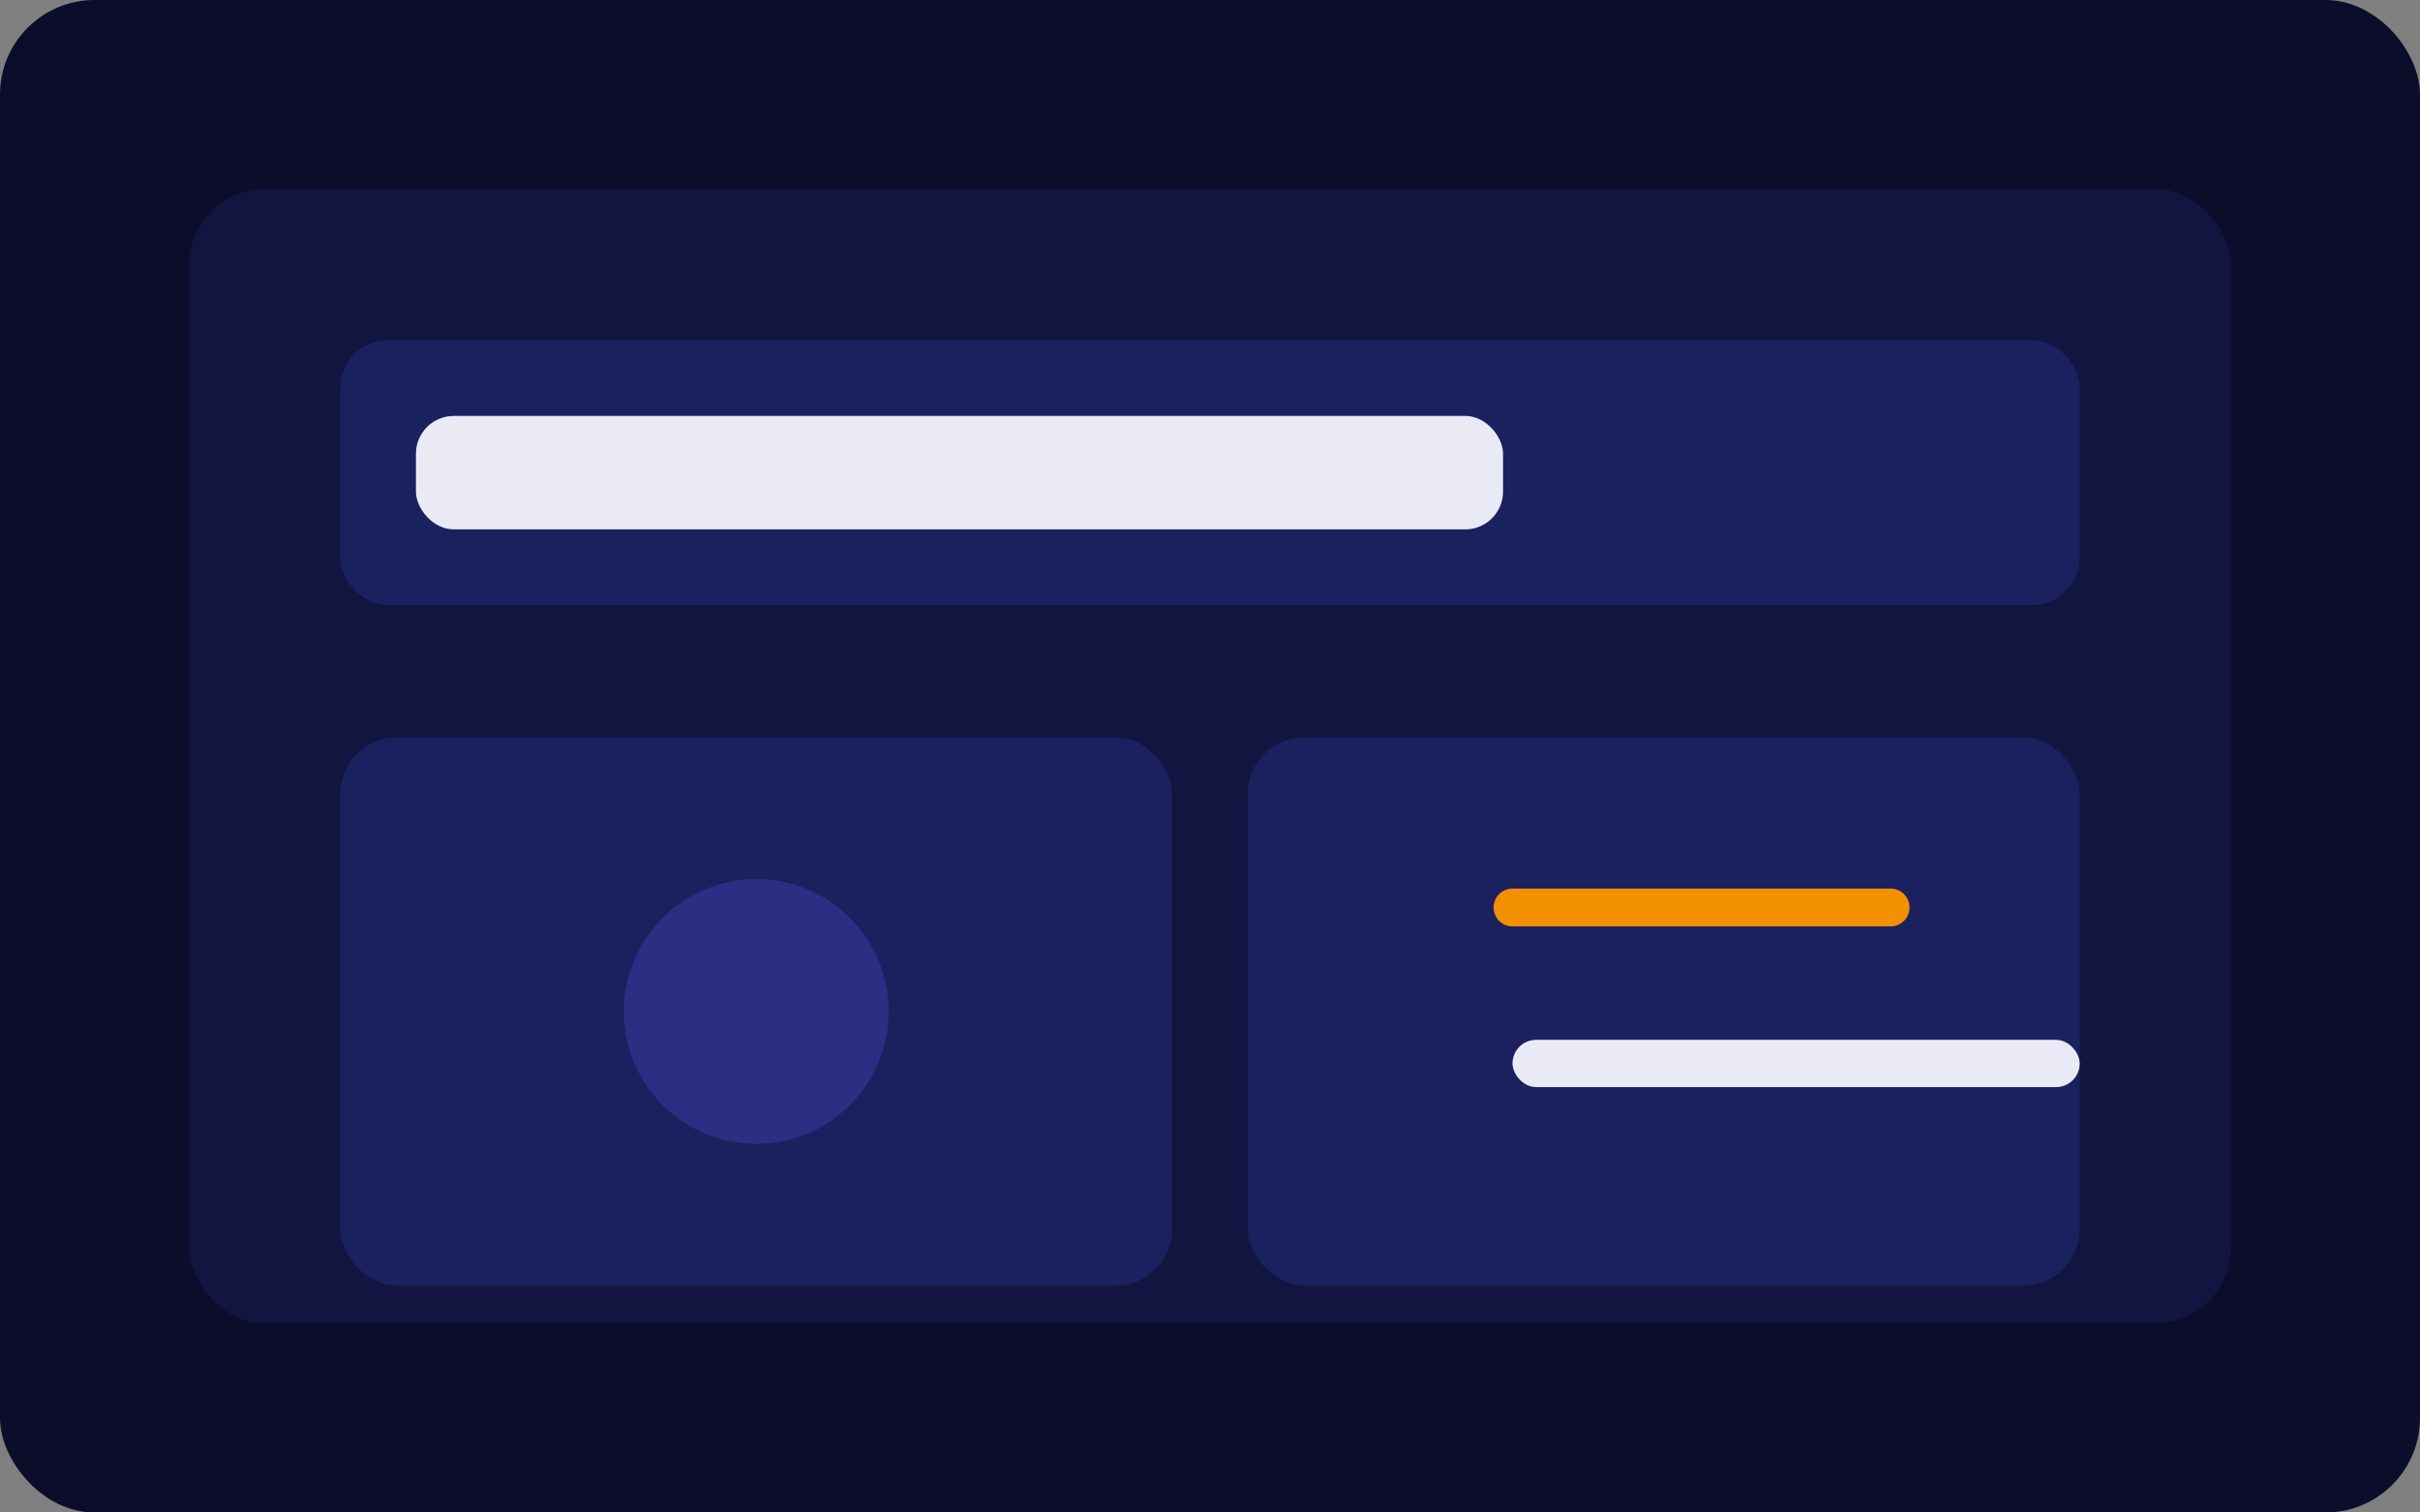 <svg width="512" height="320" viewBox="0 0 512 320" xmlns="http://www.w3.org/2000/svg" role="img" aria-label="Acceso centralizado">
  <rect x="0" y="0" width="512" height="320" fill="#808080" stroke="none"/>
  <rect width="512" height="320" rx="20" fill="#0b0d2a"/>
  <g transform="translate(40 40)">
    <rect width="432" height="240" rx="16" fill="#111540"/>
    <g transform="translate(32 32)">
      <rect width="368" height="56" rx="10" fill="#1b215f"/>
      <rect x="16" y="16" width="230" height="24" rx="8" fill="#eaeaf7"/>
      <rect x="0" y="84" width="176" height="116" rx="12" fill="#1b215f"/>
      <rect x="192" y="84" width="176" height="116" rx="12" fill="#1b215f"/>
      <circle cx="88" cy="142" r="28" fill="#2d2e83"/>
      <path d="M248 120 h80" stroke="#f39000" stroke-width="8" stroke-linecap="round"/>
      <rect x="248" y="148" width="120" height="10" rx="5" fill="#eaeaf7"/>
    </g>
  </g>
</svg>
